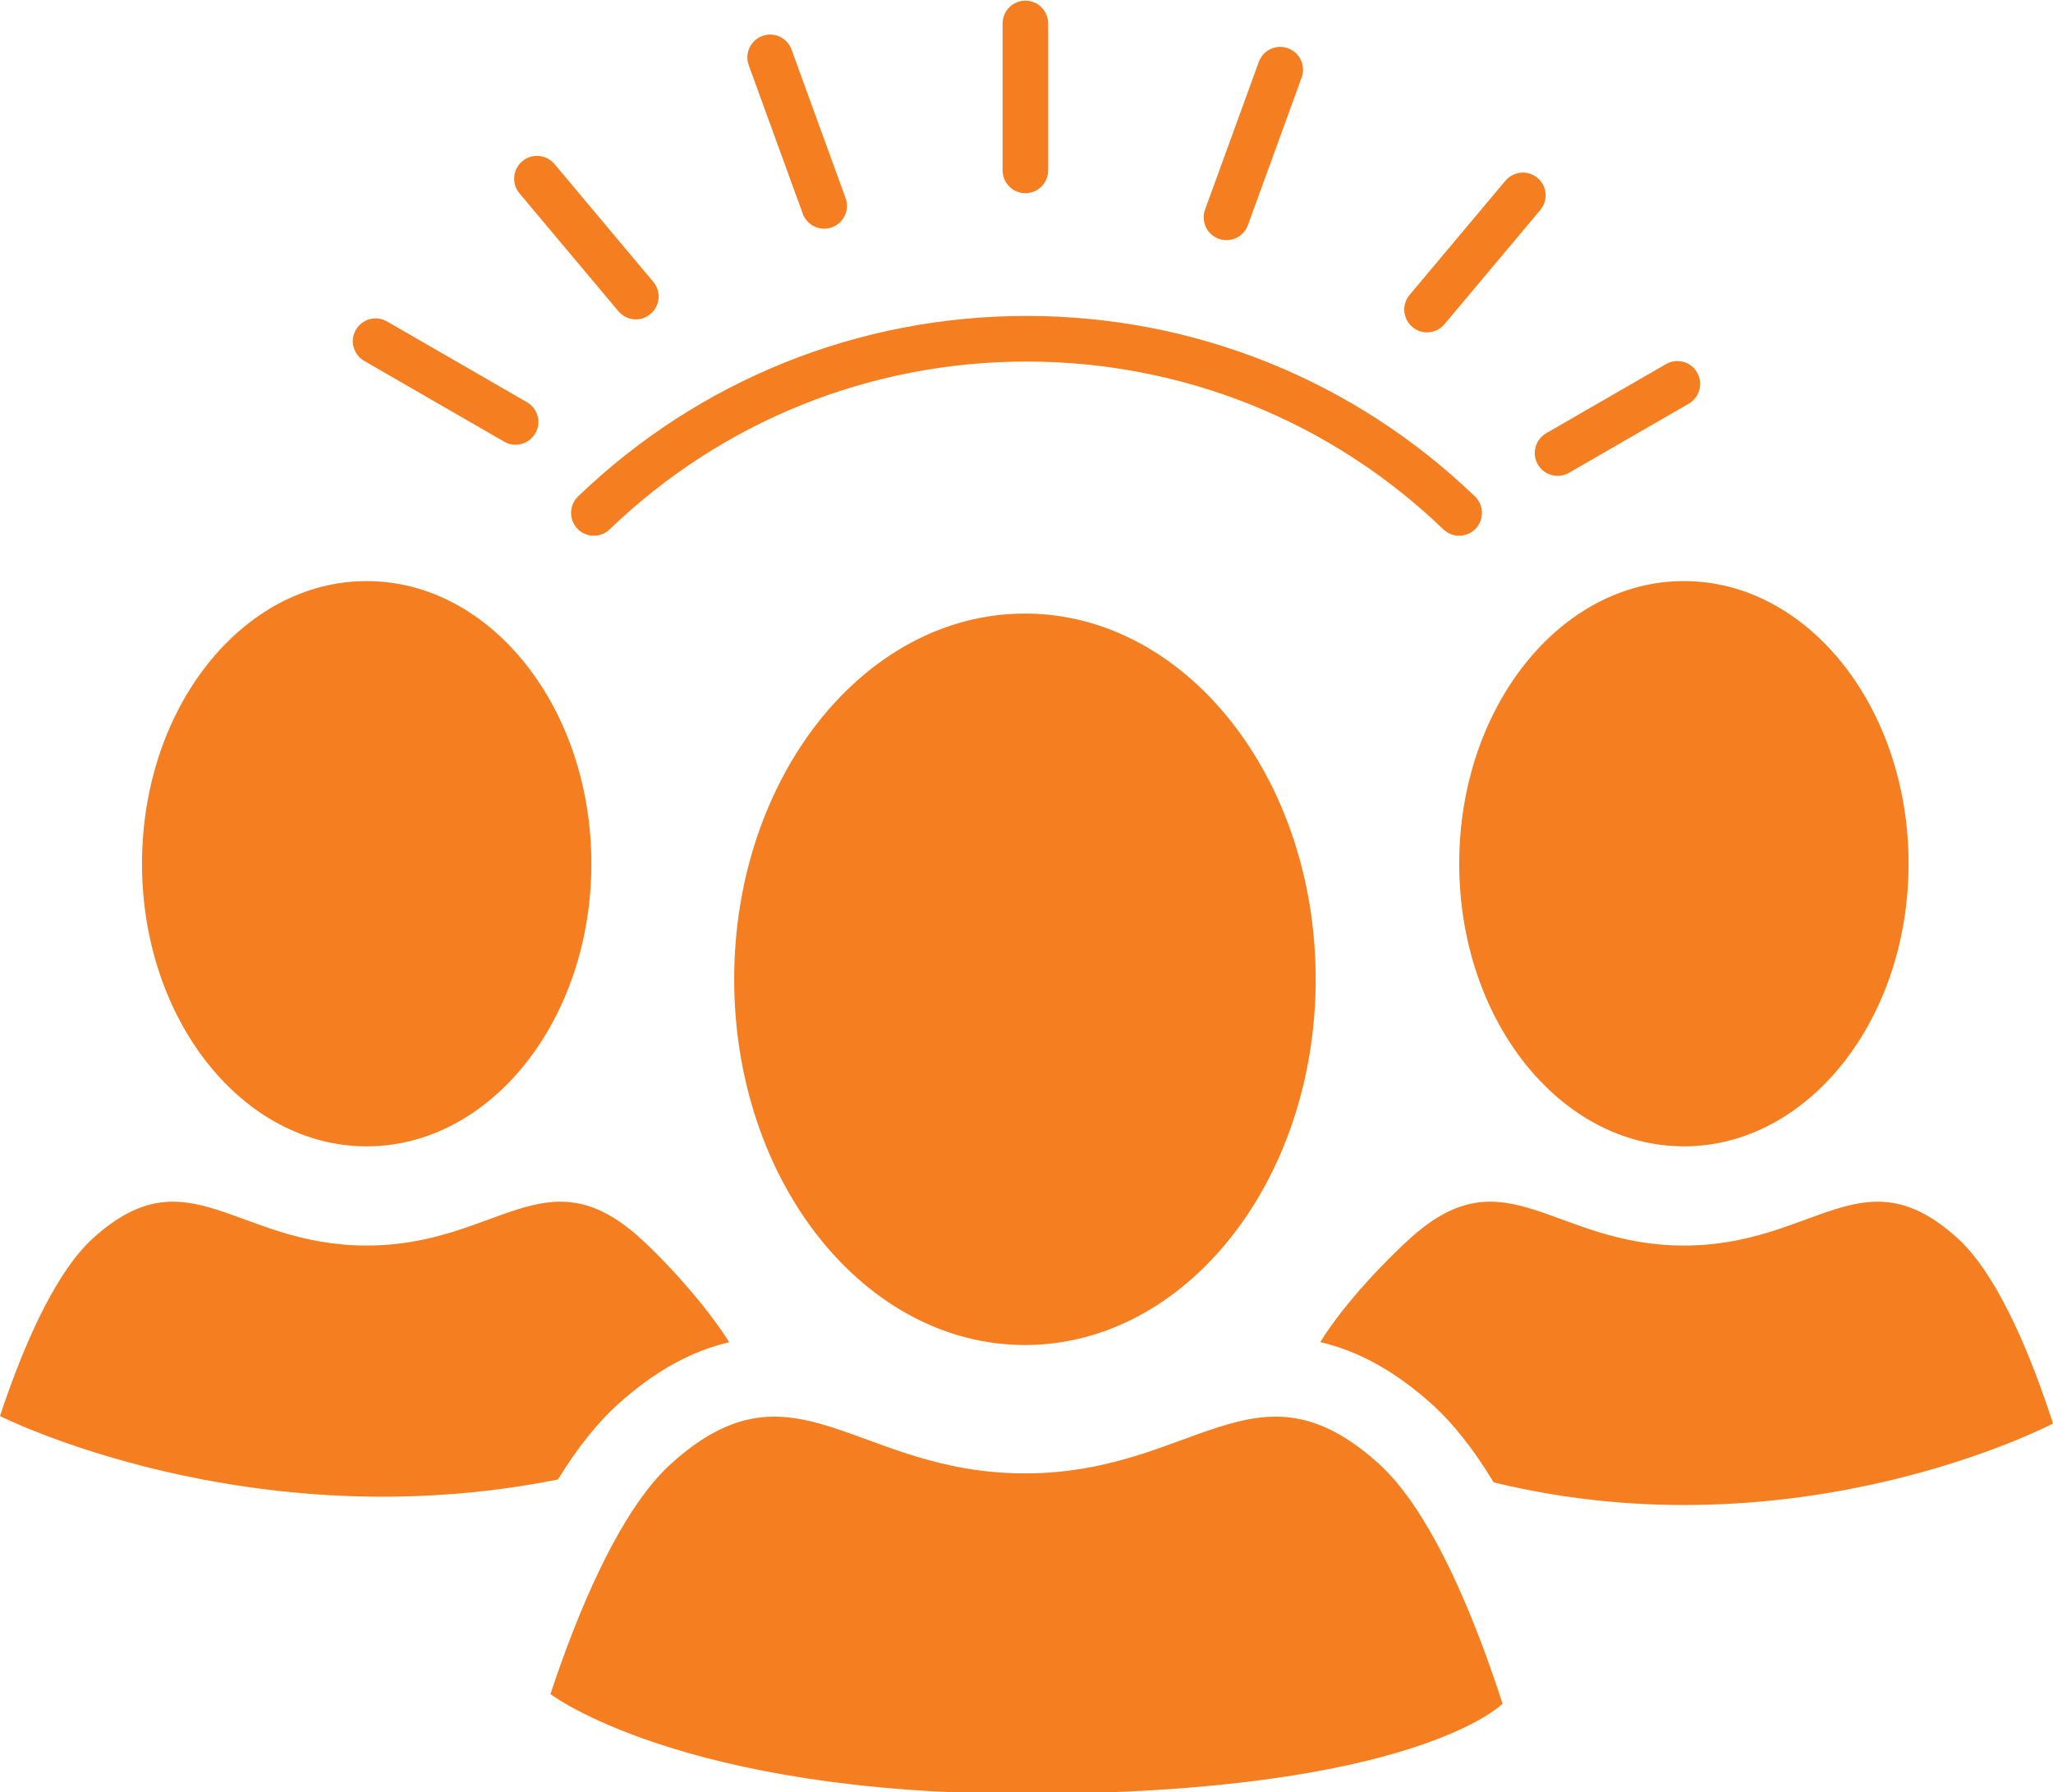 <?xml version="1.0" encoding="UTF-8" standalone="no"?><svg xmlns="http://www.w3.org/2000/svg" xmlns:xlink="http://www.w3.org/1999/xlink" fill="#000000" height="87.3" preserveAspectRatio="xMidYMid meet" version="1" viewBox="0.0 6.3 100.0 87.3" width="100" zoomAndPan="magnify"><g fill="#f57e20" id="change1_1"><path d="M 49.945 15.711 C 49.332 15.711 48.836 15.211 48.836 14.598 L 48.836 7.445 C 48.836 6.832 49.332 6.332 49.945 6.332 C 50.559 6.332 51.055 6.832 51.055 7.445 L 51.055 14.598 C 51.055 15.211 50.559 15.711 49.945 15.711" fill="inherit"/><path d="M 40.145 17.438 C 39.691 17.438 39.266 17.156 39.102 16.707 L 36.469 9.473 C 36.262 8.898 36.559 8.262 37.133 8.051 C 37.711 7.84 38.348 8.141 38.555 8.715 L 41.188 15.949 C 41.398 16.523 41.102 17.16 40.527 17.371 C 40.402 17.414 40.273 17.438 40.145 17.438" fill="inherit"/><path d="M 30.973 21.855 C 30.656 21.855 30.34 21.719 30.121 21.457 L 25.305 15.719 C 24.91 15.25 24.973 14.547 25.441 14.152 C 25.91 13.758 26.613 13.82 27.008 14.289 L 31.824 20.031 C 32.215 20.5 32.156 21.199 31.684 21.594 C 31.477 21.77 31.223 21.855 30.973 21.855" fill="inherit"/><path d="M 25.113 27.961 C 24.922 27.961 24.73 27.914 24.559 27.812 L 17.742 23.879 C 17.211 23.57 17.027 22.895 17.336 22.363 C 17.641 21.832 18.32 21.648 18.852 21.957 L 25.668 25.891 C 26.199 26.195 26.383 26.875 26.074 27.406 C 25.867 27.762 25.496 27.961 25.113 27.961" fill="inherit"/><path d="M 75.871 29.477 C 75.484 29.477 75.113 29.277 74.906 28.922 C 74.602 28.391 74.781 27.711 75.312 27.402 L 81.148 24.035 C 81.68 23.73 82.359 23.91 82.664 24.441 C 82.973 24.973 82.789 25.652 82.258 25.961 L 76.426 29.328 C 76.25 29.43 76.059 29.477 75.871 29.477" fill="inherit"/><path d="M 69.508 22.488 C 69.258 22.488 69.004 22.402 68.797 22.227 C 68.328 21.832 68.266 21.133 68.66 20.664 L 73.328 15.102 C 73.723 14.633 74.422 14.57 74.891 14.965 C 75.359 15.355 75.422 16.059 75.027 16.527 L 70.359 22.09 C 70.141 22.352 69.824 22.488 69.508 22.488" fill="inherit"/><path d="M 59.742 17.996 C 59.617 17.996 59.488 17.973 59.363 17.93 C 58.785 17.719 58.488 17.082 58.699 16.504 L 61.316 9.316 C 61.527 8.738 62.16 8.441 62.738 8.652 C 63.316 8.859 63.613 9.5 63.402 10.074 L 60.785 17.266 C 60.621 17.715 60.195 17.996 59.742 17.996" fill="inherit"/><path d="M 71.074 32.395 C 70.797 32.395 70.52 32.289 70.305 32.082 C 64.82 26.812 57.609 23.91 50 23.91 C 42.391 23.91 35.18 26.812 29.695 32.082 C 29.254 32.508 28.551 32.496 28.125 32.051 C 27.703 31.609 27.715 30.906 28.156 30.48 C 34.055 24.812 41.812 21.688 50 21.688 C 58.188 21.688 65.945 24.812 71.844 30.48 C 72.285 30.906 72.297 31.609 71.875 32.051 C 71.656 32.277 71.363 32.395 71.074 32.395" fill="inherit"/><path d="M 49.922 93.668 C 33.176 93.668 26.812 88.812 26.812 88.812 C 28.031 85.125 30.105 79.914 32.707 77.574 C 38.699 72.184 41.648 78.062 49.922 78.062 C 58.199 78.062 61.148 72.184 67.141 77.574 C 69.855 80.016 71.996 85.578 73.188 89.281 C 73.188 89.281 68.887 93.668 49.922 93.668" fill="inherit"/><path d="M 64.086 53.996 C 64.086 63.836 57.746 71.809 49.922 71.809 C 42.102 71.809 35.762 63.836 35.762 53.996 C 35.762 44.16 42.102 36.184 49.922 36.184 C 57.746 36.184 64.086 44.16 64.086 53.996" fill="inherit"/><path d="M 28.805 48.367 C 28.805 55.969 23.902 62.133 17.859 62.133 C 11.816 62.133 6.918 55.969 6.918 48.367 C 6.918 40.766 11.816 34.602 17.859 34.602 C 23.902 34.602 28.805 40.766 28.805 48.367" fill="inherit"/><path d="M 92.965 48.367 C 92.965 55.969 88.066 62.133 82.023 62.133 C 75.977 62.133 71.078 55.969 71.078 48.367 C 71.078 40.766 75.977 34.602 82.023 34.602 C 88.066 34.602 92.965 40.766 92.965 48.367" fill="inherit"/><path d="M 95.328 66.586 C 90.695 62.422 88.414 66.965 82.023 66.965 C 75.629 66.965 73.348 62.422 68.719 66.586 C 67.602 67.59 65.504 69.727 64.309 71.668 C 66.176 72.102 67.969 73.094 69.738 74.684 C 70.785 75.625 71.789 76.902 72.758 78.5 C 87.641 82.129 100 75.633 100 75.633 C 99.078 72.77 97.426 68.473 95.328 66.586" fill="inherit"/><path d="M 30.109 74.684 C 31.875 73.098 33.66 72.105 35.52 71.672 C 34.277 69.707 32.27 67.582 31.164 66.586 C 26.535 62.422 24.254 66.965 17.859 66.965 C 11.465 66.965 9.188 62.422 4.555 66.586 C 2.543 68.395 0.941 72.418 0 75.27 C 0 75.27 12.105 81.379 27.176 78.359 C 28.117 76.828 29.098 75.598 30.109 74.684" fill="inherit"/></g></svg>